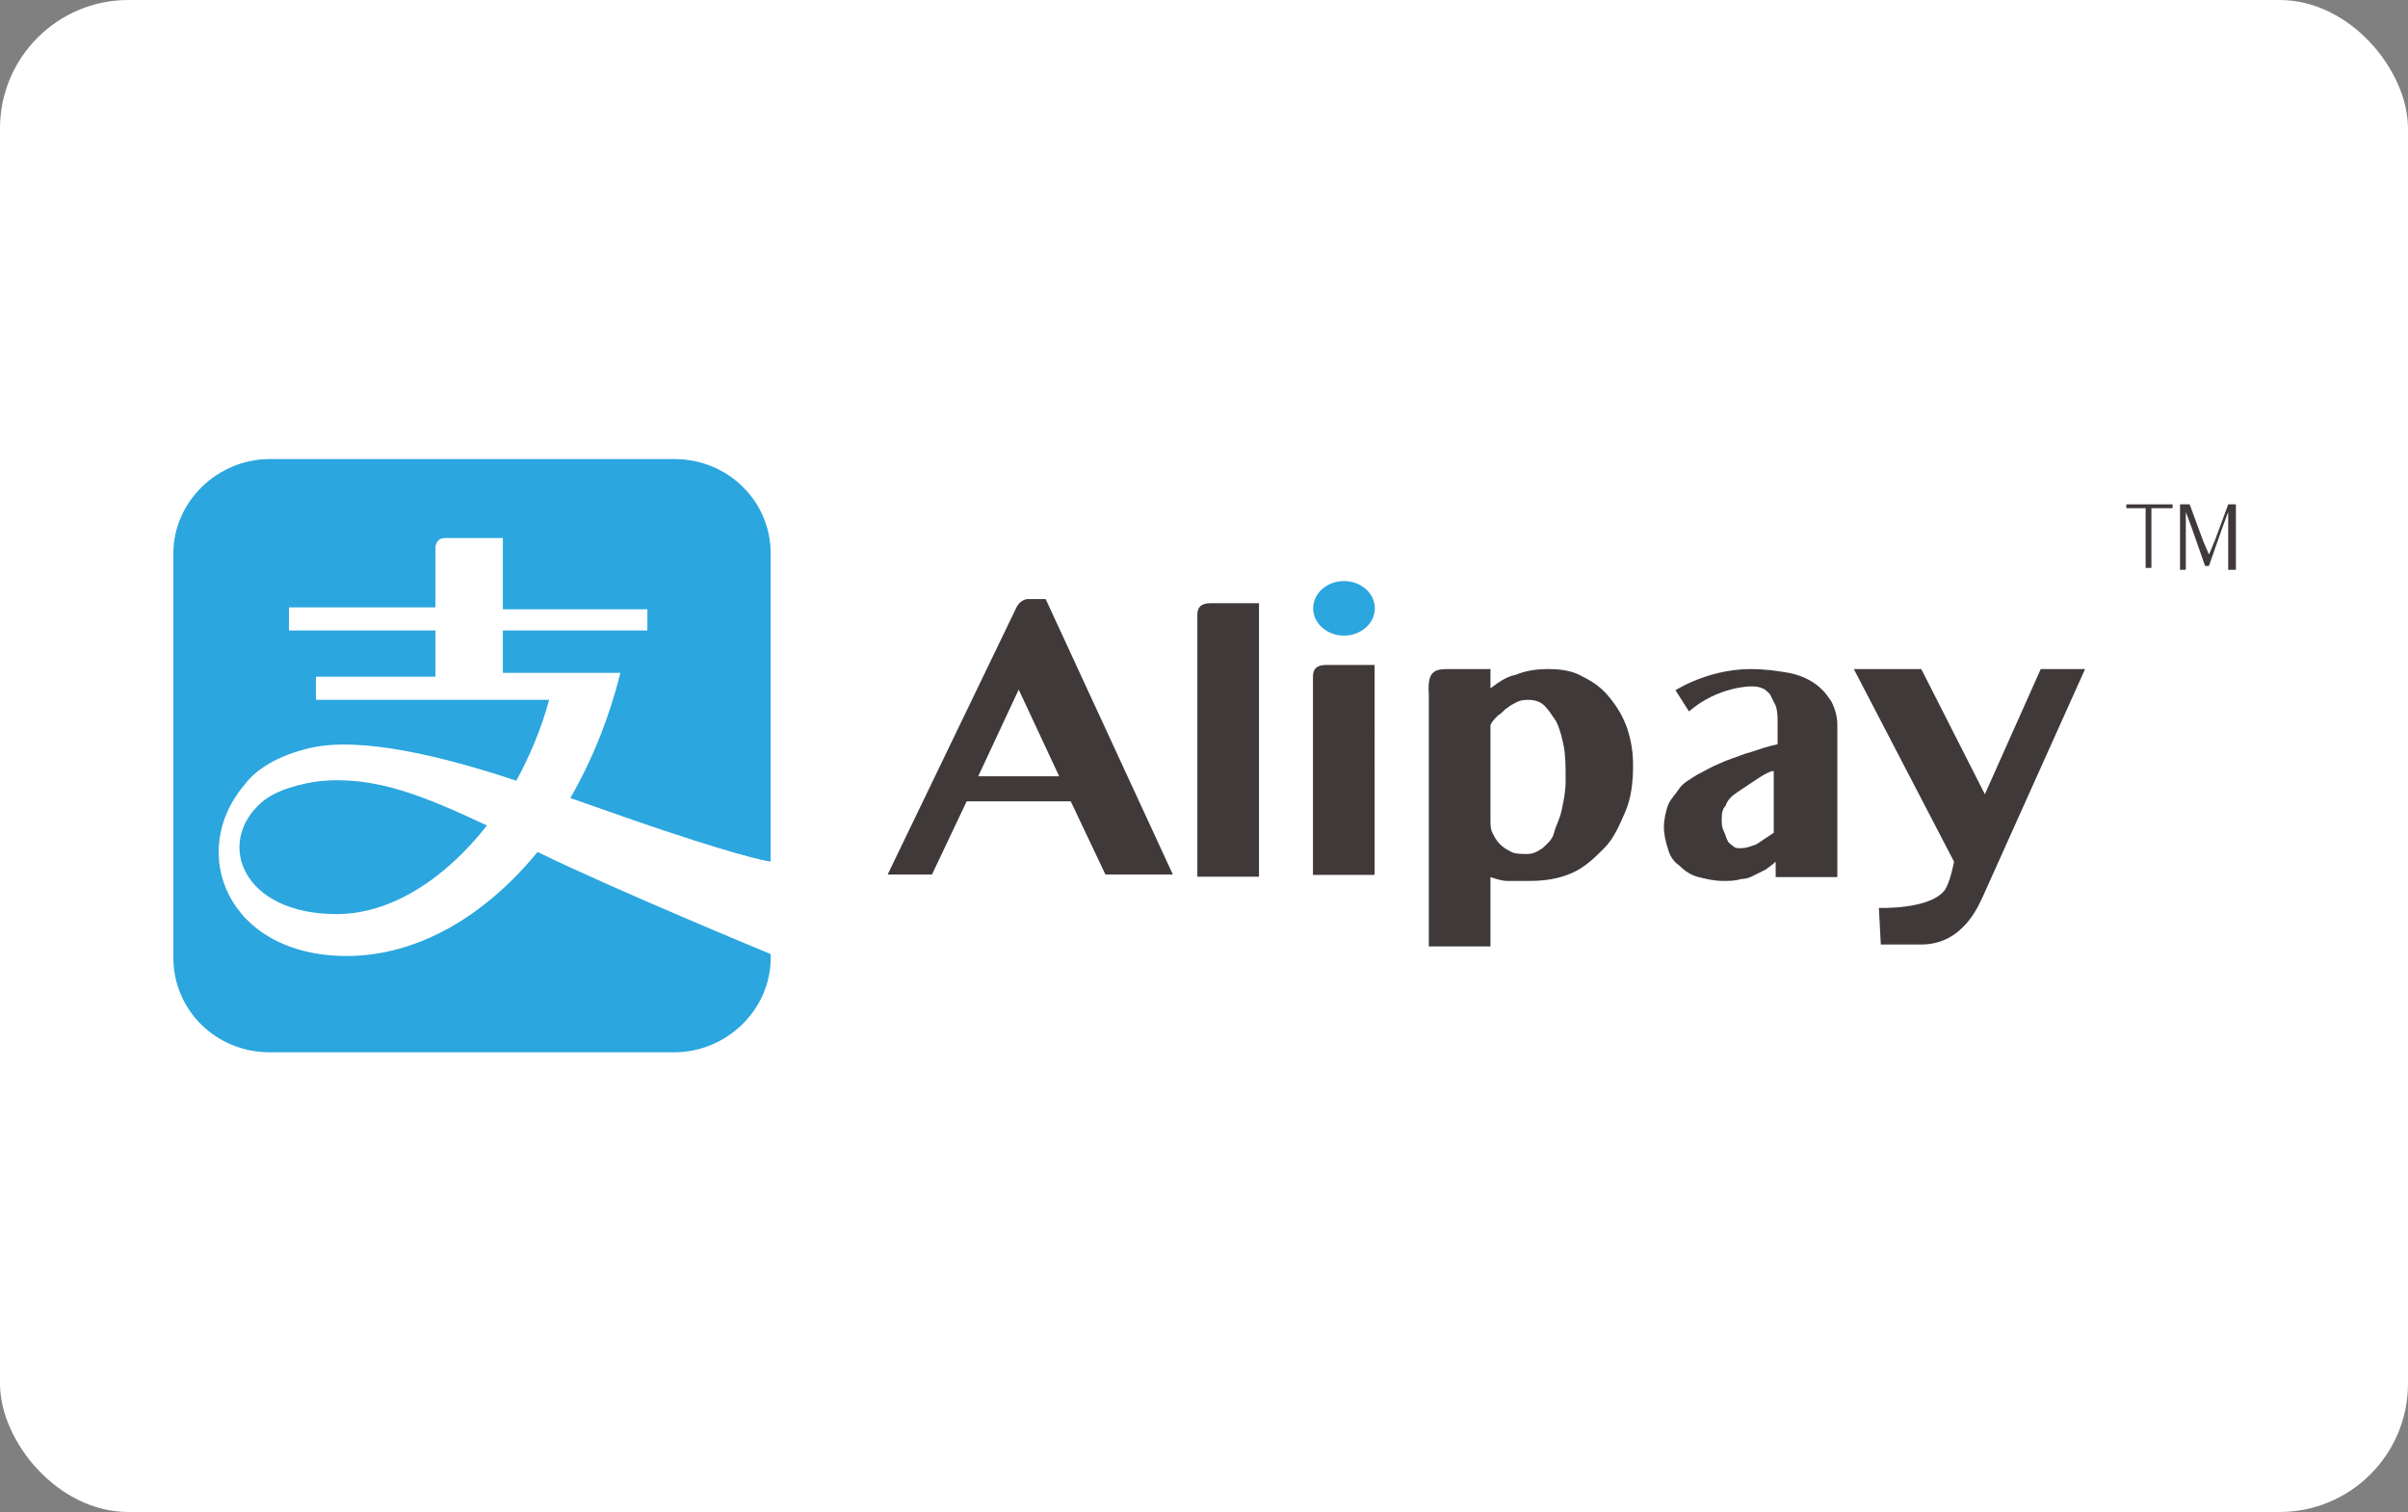 <svg height="471" viewBox="0 0 750 471" width="750" xmlns="http://www.w3.org/2000/svg"><rect x="0" y="0" width="750" height="471" fill="#808080" stroke="none"/><g fill="none" fill-rule="evenodd"><rect fill="#fff" height="471" rx="40" width="750"/><path d="m99.46 243.349c-4.801.6-13.203 2.4-18.004 6.6-14.403 12.6-6.001 34.799 23.405 34.799 16.804 0 33.607-10.8 46.81-27.599-19.204-9-34.808-15.6-52.212-13.8z" fill="#2ba6df"/><path d="m207.034 258.797c27.006 9 33.007 9.6 33.007 9.6v-95.997c0-16.2-13.203-29.399-30.007-29.399h-126.028c-16.204 0-30.007 13.2-30.007 29.399v125.996c0 16.2 13.203 29.399 30.007 29.399h126.028c16.204 0 30.007-13.2 30.007-29.399v-1.2s-48.011-19.799-72.616-31.799c-16.204 19.799-37.208 32.399-59.413 32.399-37.208 0-49.811-32.399-31.807-53.398 3.601-4.8 10.202-9 20.405-11.4 15.603-3.6 40.809 2.4 64.214 10.2 4.201-7.8 7.802-16.2 10.202-25.199h-72.616v-7.2h37.208v-14.4h-45.61v-7.2h45.61v-18.599s0-3 3.001-3h18.004v22.199h45.01v6.6h-45.01v13.2h36.608c-3.601 14.4-9.002 27.599-15.603 38.999 12.003 4.2 22.205 7.8 29.407 10.2z" fill="#2ba6df"/><path d="m325.689 186.613 39.609 85.798h-21.005l-10.802-22.799h-32.407l-10.802 22.799h-13.803l40.209-83.398s1.2-2.4 3.601-2.4zm-21.005 55.198h25.206l-12.603-26.999zm87.448 31.282h-19.204v-81.598c0-2.4 1.2-3.6 4.201-3.6h15.003zm36.008-.559h-19.204v-61.798c0-2.4 1.2-3.6 4.201-3.6h15.003zm23.482-64.115h12.603v6c2.401-1.8 4.801-3.6 7.802-4.2 3.001-1.2 6.001-1.8 10.202-1.8s7.802.6 10.802 2.4c3.601 1.8 6.001 3.6 8.402 6.6 2.401 3 4.201 6 5.401 9.6 1.2 3.6 1.8 7.2 1.8 11.4 0 5.4-.6 10.2-2.401 14.4-1.8 4.2-3.601 8.4-6.601 11.4-3.001 3-6.001 6-10.202 7.8s-8.402 2.4-13.203 2.4h-6.601c-1.8 0-3.601-.6-5.401-1.2v21.599h-19.204v-78.598c-.6-7.8 2.401-7.8 6.601-7.8zm12.603 46.799c0 1.8 0 3.0.6 4.2.6 1.2 1.2 2.4 2.401 3.6 1.2 1.2 2.401 1.8 3.601 2.4 1.2.6 3.001.6 4.801.6s3.001-.6 4.801-1.8c1.2-1.2 3.001-2.4 3.601-4.8.6-2.4 1.8-4.2 2.401-7.2.6-3 1.2-5.4 1.2-9 0-4.2 0-7.8-.6-10.8-.6-3-1.2-5.4-2.401-7.8-1.2-1.8-2.401-3.6-3.601-4.8-1.2-1.2-3.001-1.8-4.801-1.8-1.2 0-2.401 0-3.601.6-1.2.6-2.401 1.2-3.001 1.8-1.2.6-1.8 1.8-3.001 2.4-1.2 1.2-1.8 1.8-2.401 3zm81.027-46.799c4.801 0 8.402.6 12.003 1.2 3.001.6 6.001 1.8 8.402 3.6 2.401 1.8 3.601 3.6 4.801 5.4 1.2 2.4 1.8 4.8 1.8 7.2v47.399h-19.204v-4.8c-1.2 1.2-2.401 1.8-3.001 2.4-1.2.6-2.401 1.2-3.601 1.8-1.2.6-2.401 1.2-4.201 1.2-1.8.6-3.601.6-5.401.6-3.001 0-5.401-.6-7.802-1.2-2.401-.6-4.201-1.8-6.001-3.6-1.8-1.2-3.001-3-3.601-5.4-.6-1.8-1.2-4.2-1.2-6.6 0-2.4.6-4.8 1.2-6.6.6-1.8 2.401-3.6 3.601-5.4 1.2-1.8 3.601-3 5.401-4.2 2.401-1.2 4.201-2.4 7.202-3.6 2.401-1.2 4.801-1.8 7.802-3 2.401-.6 5.401-1.8 7.802-2.4l2.401-.6v-6.6c0-1.8 0-3.6-.6-5.4-.6-1.2-1.2-2.4-1.8-3.6-.6-.6-1.8-1.8-2.401-1.8-1.2-.6-2.401-.6-3.601-.6 0 0-10.202 0-19.204 7.8l-4.201-6.6c-1.8 1.2 9.002-6.6 23.405-6.6zm6.601 31.799c-1.8.6-3.601 1.8-5.401 3-1.8 1.2-3.601 2.4-5.401 3.6-1.8 1.2-3.001 2.4-3.601 4.2-1.2 1.2-1.2 3-1.2 4.2s0 2.4.6 3.6c.6 1.2.6 1.8 1.2 3s1.2 1.2 1.8 1.8 1.2.6 2.401.6c1.8 0 3.001-.6 4.801-1.2 1.8-1.2 3.601-2.4 5.401-3.6v-19.199zm46.553 53.998h-12.603l-.6-11.4s15.603.6 20.405-5.4c1.8-2.4 3.001-9 3.001-9l-31.207-59.998h21.005l19.804 38.999 17.404-38.999h13.803l-31.807 70.798c-1.2 2.4-6.001 15-19.204 15z" fill="#3f3a39"/><ellipse cx="418.602" cy="189.5" fill="#2ba6df" rx="9.602" ry="8.5"/><g fill="#3f3a39"><path d="m668.879 158.31h-6.601v-1.2h14.403v1.2h-6.601v18.599h-1.801v-18.599z"/><path d="m679.596 157.11h2.401l4.201 11.4 1.8 4.2c.6-1.2 1.2-3 1.8-4.2l4.201-11.4h2.401v20.399h-2.401v-12.6-5.4l-1.8 4.8-4.201 12h-1.2l-4.201-12-1.8-4.8v5.4 12.6h-1.8v-20.399z"/></g></g></svg>